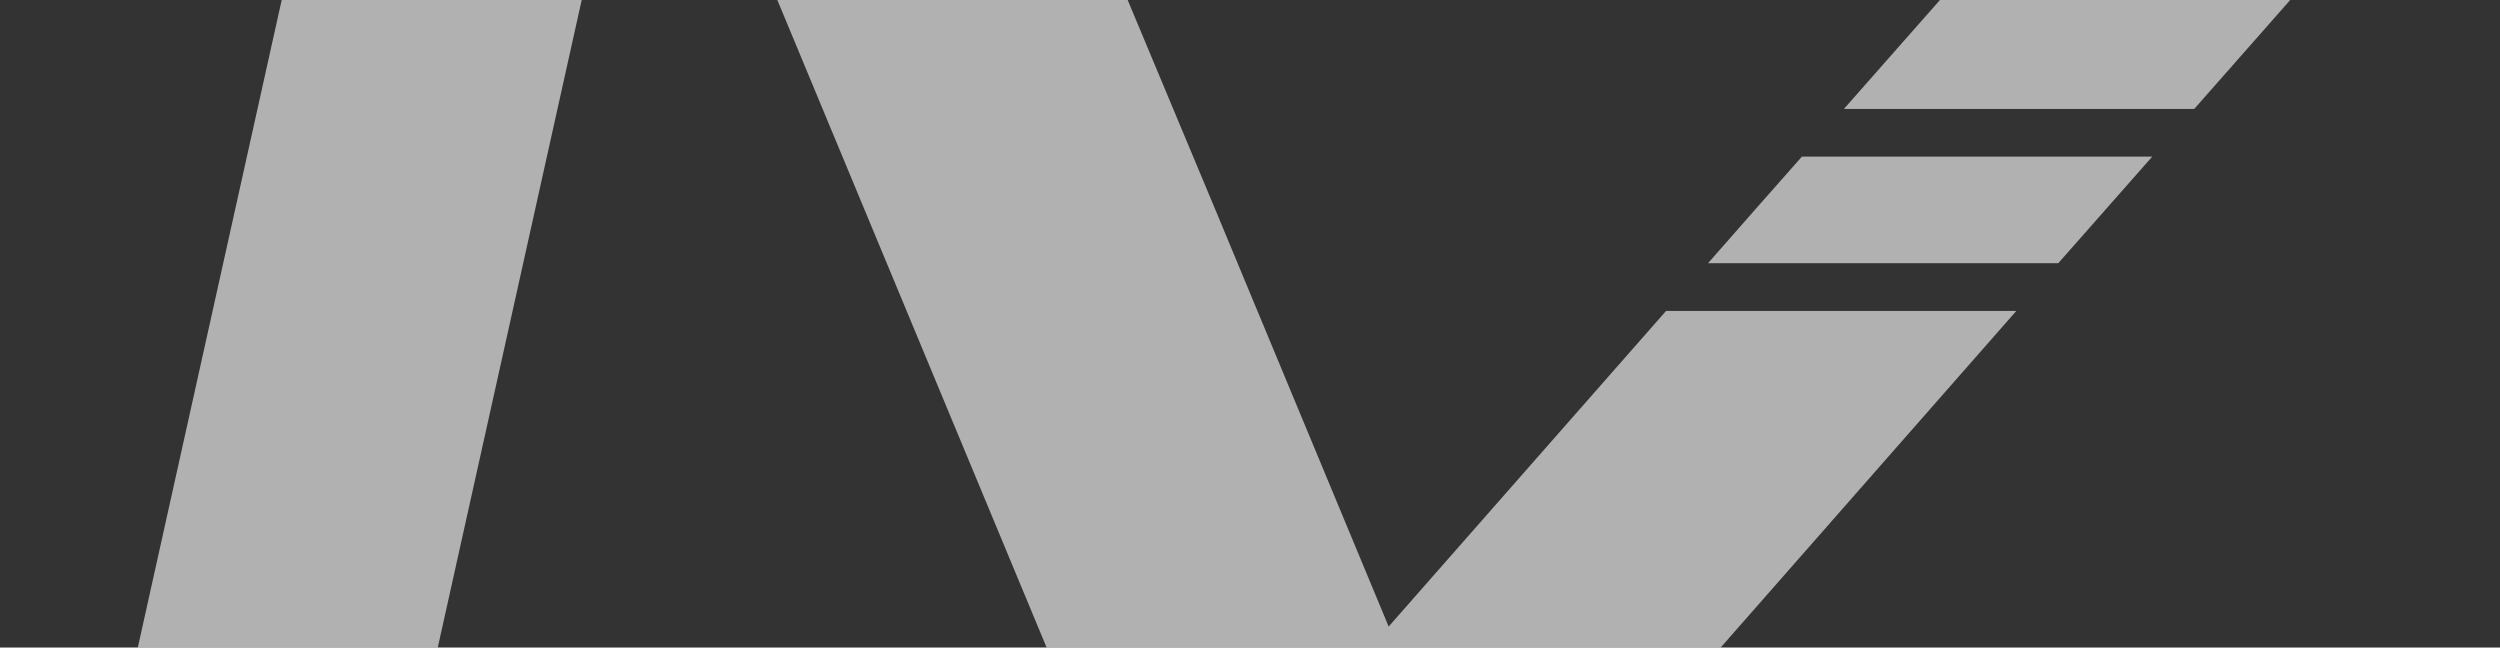 <svg width="888" height="230" viewBox="0 0 888 230" fill="none" xmlns="http://www.w3.org/2000/svg">
<rect x="0" y="0" width="888" height="230" fill="#333333" stroke="none"/>
<path d="M689.074 0L654.964 38.685H779.404L813.479 0H689.074Z" fill="white" fill-opacity="0.62"/>
<path d="M623.948 73.847L606.687 93.494H731.093L740.892 82.383L764.481 55.622H640.041L623.948 73.847Z" fill="white" fill-opacity="0.62"/>
<path d="M182.824 315.747C159.58 312.8 144.107 297.285 144.897 277.672L206.619 0H100.059L39.679 271.743C35.14 292.17 36.378 311.716 43.324 329.669C52.608 355.55 73.72 376.992 102.776 390.102C122.822 399.147 145.619 403.754 170.514 403.754H425.48L389.032 316.086L182.893 315.747H182.824Z" fill="white" fill-opacity="0.62"/>
<path d="M493.251 222.557L431.426 73.847L400.548 0H276.108L448.687 415L716.204 110.432H591.798L493.251 222.557Z" fill="white" fill-opacity="0.62"/>
</svg>
